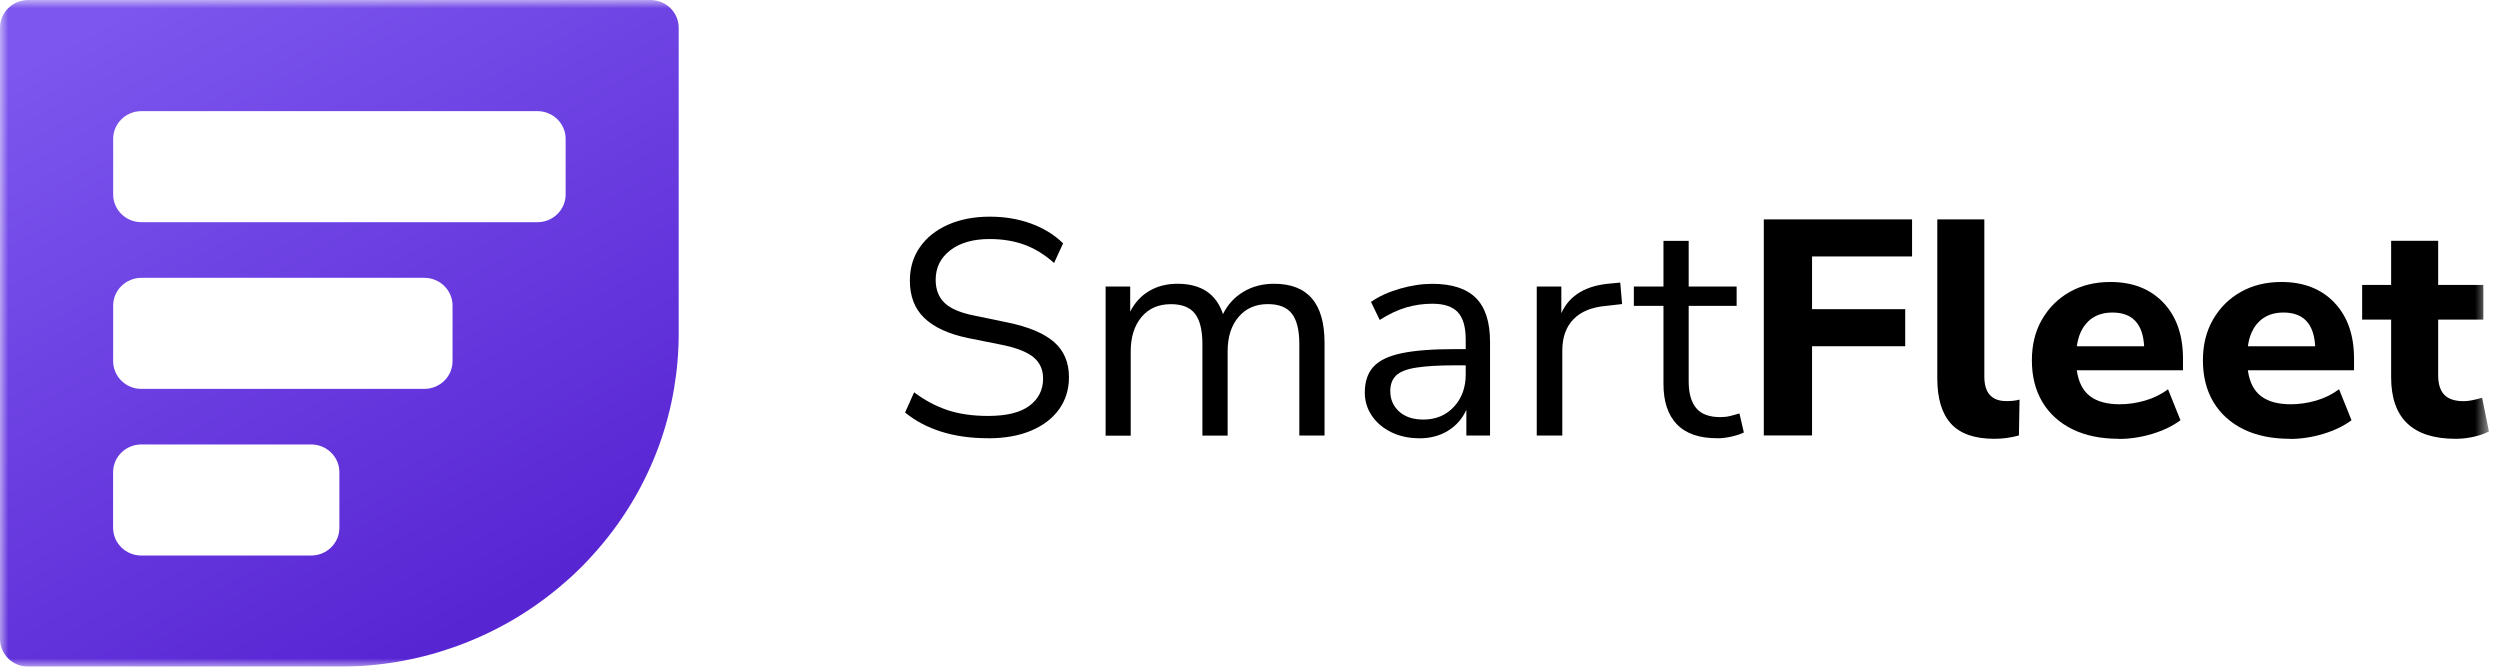 <svg width="150" height="40" viewBox="0 0 150 40" fill="none" xmlns="http://www.w3.org/2000/svg">
<g clip-path="url(#clip0_15_2209)">
<mask id="mask0_15_2209" style="mask-type:luminance" maskUnits="userSpaceOnUse" x="0" y="0" width="150" height="40">
<path d="M149.333 0H0V40H149.333V0Z" fill="white"/>
</mask>
<g mask="url(#mask0_15_2209)">
<path d="M0 1.665V38.335C0 39.255 0.759 40 1.696 40H20.363C22.74 40 25.028 39.601 27.149 38.859C29.681 37.981 31.98 36.628 33.935 34.906C34.501 34.416 35.035 33.891 35.534 33.336C37.292 31.412 38.67 29.154 39.564 26.672C39.947 25.604 40.245 24.486 40.439 23.338C40.625 22.254 40.722 21.14 40.722 20.004V1.665C40.722 0.745 39.963 0 39.026 0H1.696C0.759 0 0 0.745 0 1.665ZM18.667 33.332H8.482C7.545 33.332 6.786 32.587 6.786 31.667V28.333C6.786 27.413 7.545 26.668 8.482 26.668H18.667C19.604 26.668 20.363 27.413 20.363 28.333V31.667C20.363 32.587 19.604 33.332 18.667 33.332ZM25.453 23.334H8.486C7.549 23.334 6.79 22.589 6.79 21.669V18.335C6.79 17.415 7.549 16.67 8.486 16.67H25.457C26.394 16.67 27.153 17.415 27.153 18.335V21.669C27.153 22.589 26.394 23.334 25.457 23.334H25.453ZM32.24 13.332H8.486C7.549 13.332 6.79 12.587 6.79 11.667V8.333C6.79 7.413 7.549 6.668 8.486 6.668H32.244C33.18 6.668 33.939 7.413 33.939 8.333V11.667C33.939 12.587 33.18 13.332 32.244 13.332H32.24Z" fill="url(#paint0_linear_15_2209)"/>
<path d="M59.276 26.294C58.242 26.294 57.306 26.161 56.473 25.899C55.637 25.636 54.917 25.252 54.305 24.751L54.847 23.538C55.482 24.017 56.148 24.37 56.849 24.606C57.546 24.838 58.355 24.956 59.28 24.956C60.403 24.956 61.231 24.751 61.773 24.34C62.315 23.93 62.586 23.386 62.586 22.713C62.586 22.173 62.389 21.744 61.998 21.424C61.607 21.105 60.949 20.854 60.027 20.672L58.084 20.284C56.911 20.037 56.036 19.637 55.459 19.079C54.878 18.52 54.592 17.775 54.592 16.843C54.592 16.072 54.793 15.399 55.2 14.821C55.606 14.243 56.167 13.798 56.891 13.479C57.615 13.16 58.448 13 59.396 13C60.283 13 61.103 13.137 61.862 13.414C62.621 13.692 63.264 14.087 63.786 14.601L63.244 15.779C62.683 15.277 62.09 14.912 61.467 14.684C60.844 14.456 60.147 14.342 59.373 14.342C58.39 14.342 57.604 14.566 57.019 15.015C56.435 15.463 56.14 16.053 56.14 16.79C56.14 17.379 56.322 17.843 56.69 18.189C57.058 18.531 57.658 18.782 58.494 18.942L60.438 19.345C61.696 19.603 62.629 19.991 63.233 20.512C63.836 21.033 64.138 21.74 64.138 22.637C64.138 23.359 63.941 23.998 63.55 24.549C63.159 25.1 62.598 25.53 61.87 25.838C61.142 26.146 60.279 26.298 59.28 26.298L59.276 26.294Z" fill="black"/>
<path d="M66.337 26.127V17.19H67.812V18.699C68.087 18.159 68.466 17.745 68.95 17.46C69.438 17.171 70.003 17.026 70.65 17.026C72.07 17.026 72.98 17.635 73.379 18.847C73.654 18.285 74.056 17.84 74.594 17.513C75.129 17.19 75.748 17.026 76.445 17.026C78.462 17.026 79.472 18.201 79.472 20.558V26.131H77.959V20.634C77.959 19.813 77.811 19.209 77.517 18.825C77.223 18.441 76.743 18.247 76.069 18.247C75.334 18.247 74.749 18.505 74.312 19.018C73.874 19.532 73.658 20.22 73.658 21.079V26.135H72.144V20.638C72.144 19.817 71.997 19.212 71.703 18.828C71.408 18.444 70.928 18.25 70.255 18.25C69.508 18.25 68.919 18.509 68.49 19.022C68.06 19.535 67.843 20.224 67.843 21.083V26.139H66.329L66.337 26.127Z" fill="black"/>
<path d="M85.159 26.295C84.536 26.295 83.978 26.177 83.487 25.937C82.995 25.698 82.604 25.371 82.318 24.953C82.031 24.535 81.888 24.071 81.888 23.554C81.888 22.904 82.058 22.39 82.403 22.01C82.747 21.63 83.313 21.356 84.102 21.193C84.892 21.026 85.972 20.946 87.346 20.946H87.943V20.376C87.943 19.615 87.784 19.068 87.466 18.73C87.149 18.391 86.642 18.224 85.941 18.224C85.391 18.224 84.865 18.3 84.354 18.452C83.843 18.604 83.32 18.855 82.782 19.197L82.26 18.114C82.732 17.783 83.309 17.521 83.99 17.323C84.668 17.125 85.318 17.03 85.941 17.03C87.114 17.03 87.981 17.312 88.55 17.874C89.116 18.437 89.402 19.315 89.402 20.505V26.131H87.981V24.588C87.745 25.116 87.381 25.531 86.89 25.838C86.398 26.146 85.821 26.299 85.163 26.299L85.159 26.295ZM85.403 25.173C86.15 25.173 86.762 24.919 87.234 24.409C87.706 23.9 87.943 23.253 87.943 22.47V21.919H87.362C86.352 21.919 85.558 21.965 84.977 22.056C84.397 22.147 83.994 22.307 83.762 22.535C83.529 22.763 83.417 23.071 83.417 23.462C83.417 23.964 83.595 24.375 83.951 24.694C84.308 25.014 84.787 25.173 85.399 25.173H85.403Z" fill="black"/>
<path d="M92.205 26.127V17.19H93.68V18.79C94.167 17.711 95.162 17.118 96.672 17.007L97.214 16.954L97.326 18.243L96.374 18.353C95.514 18.425 94.86 18.691 94.411 19.151C93.962 19.611 93.738 20.239 93.738 21.037V26.131H92.205V26.127Z" fill="black"/>
<path d="M103.025 26.294C101.952 26.294 101.151 26.017 100.613 25.458C100.075 24.899 99.808 24.093 99.808 23.04V18.352H98.031V17.193H99.808V14.452H101.321V17.193H104.198V18.352H101.321V22.895C101.321 23.595 101.472 24.123 101.77 24.485C102.068 24.846 102.556 25.028 103.23 25.028C103.427 25.028 103.629 25.005 103.826 24.956C104.023 24.906 104.205 24.857 104.368 24.808L104.631 25.948C104.469 26.032 104.233 26.115 103.923 26.188C103.613 26.26 103.311 26.298 103.025 26.298V26.294Z" fill="black"/>
<path d="M105.828 26.127V13.164H114.724V15.387H108.723V18.55H114.313V20.774H108.723V26.127H105.828Z" fill="black"/>
<path d="M119.656 26.328C118.471 26.328 117.608 26.024 117.058 25.42C116.509 24.811 116.238 23.911 116.238 22.706V13.164H119.06V22.595C119.06 23.576 119.501 24.066 120.388 24.066C120.523 24.066 120.659 24.059 120.79 24.047C120.922 24.036 121.05 24.009 121.173 23.975L121.135 26.127C120.662 26.26 120.171 26.328 119.66 26.328H119.656Z" fill="black"/>
<path d="M127.131 26.328C126.047 26.328 125.114 26.134 124.336 25.75C123.558 25.363 122.958 24.819 122.54 24.116C122.122 23.413 121.913 22.58 121.913 21.626C121.913 20.672 122.114 19.877 122.52 19.17C122.927 18.467 123.48 17.912 124.185 17.516C124.89 17.117 125.703 16.919 126.624 16.919C127.956 16.919 129.016 17.334 129.802 18.159C130.588 18.988 130.979 20.105 130.979 21.515V22.215H124.607C124.708 22.926 124.971 23.443 125.401 23.77C125.83 24.097 126.426 24.256 127.185 24.256C127.685 24.256 128.188 24.184 128.699 24.036C129.21 23.888 129.671 23.663 130.081 23.355L130.828 25.214C130.367 25.557 129.802 25.83 129.136 26.032C128.47 26.233 127.801 26.336 127.127 26.336L127.131 26.328ZM126.74 18.752C126.144 18.752 125.66 18.93 125.292 19.284C124.924 19.641 124.696 20.136 124.611 20.774H128.649C128.575 19.425 127.94 18.752 126.744 18.752H126.74Z" fill="black"/>
<path d="M137.394 26.328C136.31 26.328 135.377 26.134 134.599 25.75C133.821 25.363 133.221 24.819 132.802 24.116C132.384 23.413 132.175 22.58 132.175 21.626C132.175 20.672 132.377 19.877 132.783 19.17C133.19 18.467 133.743 17.912 134.448 17.516C135.152 17.117 135.965 16.919 136.887 16.919C138.218 16.919 139.279 17.334 140.065 18.159C140.851 18.988 141.242 20.105 141.242 21.515V22.215H134.87C134.97 22.926 135.234 23.443 135.663 23.77C136.093 24.097 136.689 24.256 137.448 24.256C137.947 24.256 138.451 24.184 138.962 24.036C139.473 23.888 139.933 23.663 140.344 23.355L141.091 25.214C140.63 25.557 140.065 25.83 139.399 26.032C138.733 26.233 138.063 26.336 137.39 26.336L137.394 26.328ZM137.003 18.752C136.407 18.752 135.923 18.93 135.555 19.284C135.187 19.641 134.959 20.136 134.874 20.774H138.911C138.838 19.425 138.203 18.752 137.007 18.752H137.003Z" fill="black"/>
<path d="M147.335 26.328C144.757 26.328 143.468 25.096 143.468 22.633V19.177H141.729V17.098H143.468V14.448H146.29V17.098H149V19.177H146.29V22.523C146.29 23.036 146.41 23.424 146.654 23.682C146.898 23.941 147.285 24.07 147.823 24.07C147.985 24.07 148.156 24.051 148.338 24.013C148.52 23.975 148.713 23.929 148.926 23.865L149.336 25.887C149.073 26.024 148.764 26.13 148.404 26.21C148.043 26.29 147.687 26.328 147.339 26.328H147.335Z" fill="black"/>
</g>
</g>
<defs>
<linearGradient id="paint0_linear_15_2209" x1="8.753" y1="-0.122" x2="29.258" y2="36.727" gradientUnits="userSpaceOnUse">
<stop stop-color="#7C56EE"/>
<stop offset="1" stop-color="#5825D3"/>
</linearGradient>
<clipPath id="clip0_15_2209">
<rect width="150" height="40" fill="white"/>
</clipPath>
</defs>
</svg>
